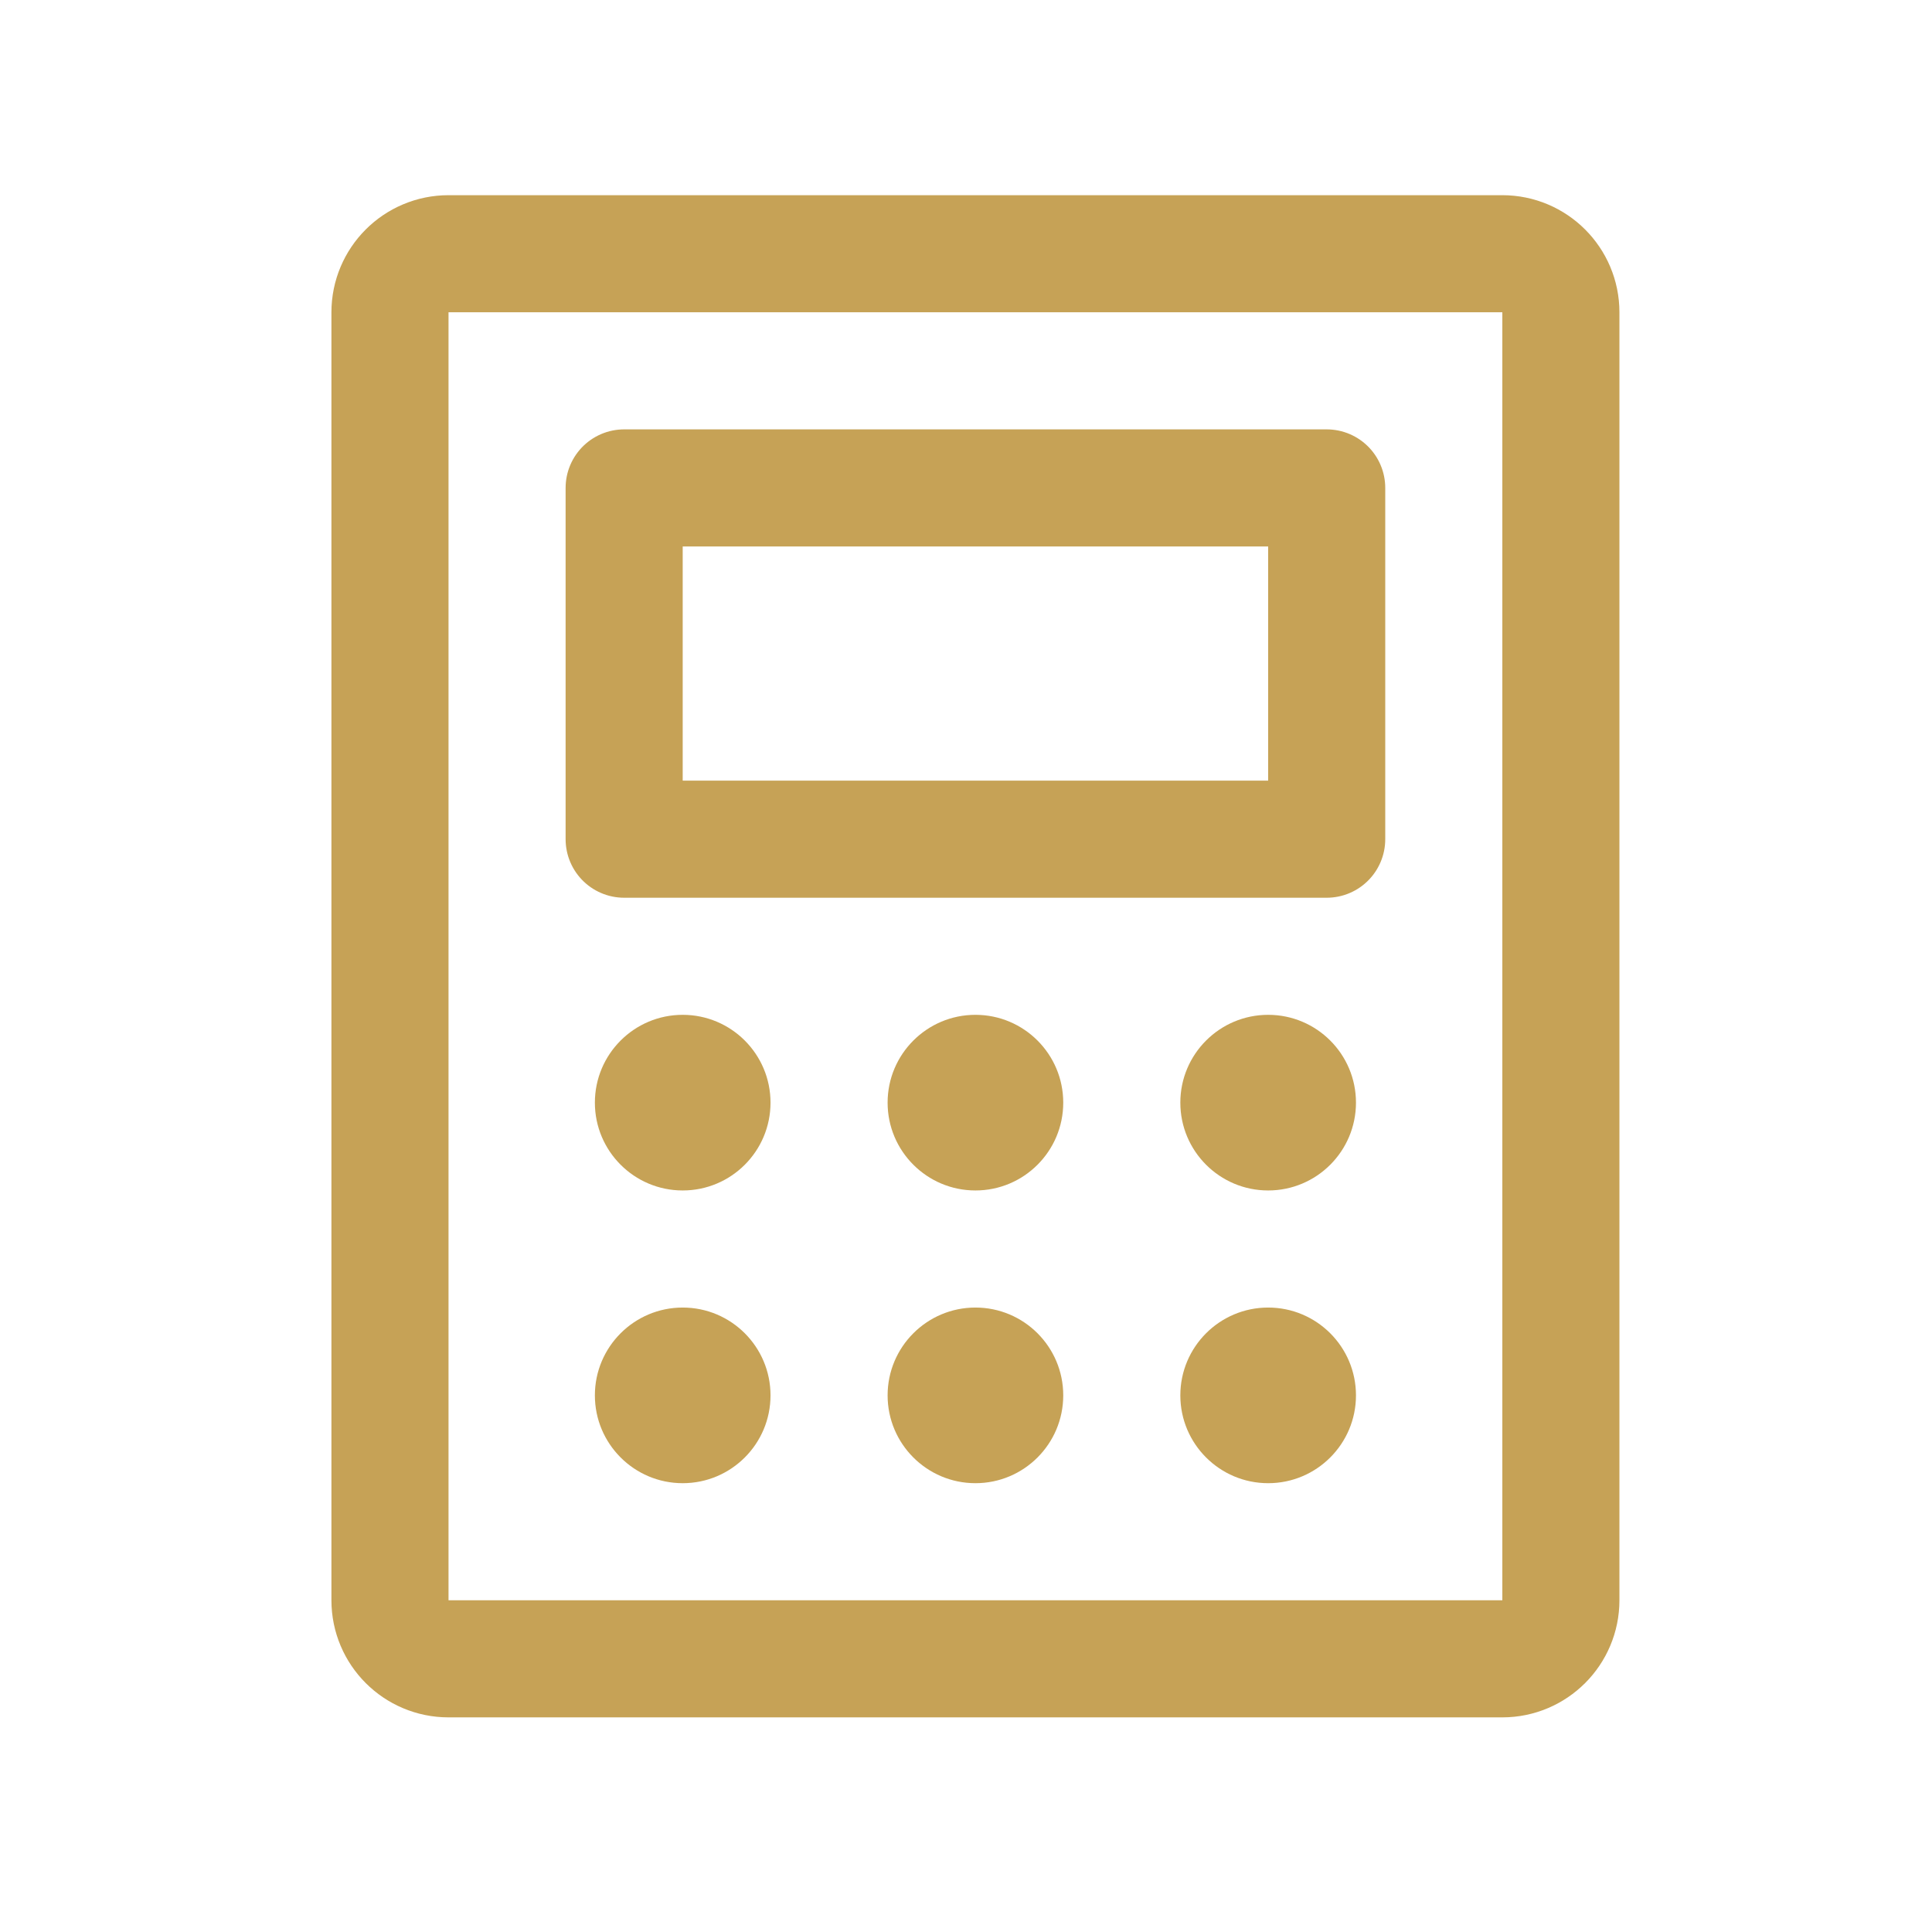 <svg width="33" height="33" viewBox="0 0 33 33" fill="none" xmlns="http://www.w3.org/2000/svg">
<path d="M22.661 8.334H10.661V14.334H22.661V8.334Z" stroke="#C6A256" stroke-width="2" stroke-linecap="round" stroke-linejoin="round"/>
<path d="M26.661 27.334V5.334C26.661 4.782 26.213 4.334 25.661 4.334L7.661 4.334C7.109 4.334 6.661 4.782 6.661 5.334V27.334C6.661 27.886 7.109 28.334 7.661 28.334H25.661C26.213 28.334 26.661 27.886 26.661 27.334Z" stroke="#C6A256" stroke-width="2" stroke-linecap="round" stroke-linejoin="round"/>
<path d="M11.661 20.334C12.49 20.334 13.161 19.662 13.161 18.834C13.161 18.006 12.49 17.334 11.661 17.334C10.833 17.334 10.161 18.006 10.161 18.834C10.161 19.662 10.833 20.334 11.661 20.334Z" fill="#C6A256"/>
<path d="M16.661 20.334C17.49 20.334 18.161 19.662 18.161 18.834C18.161 18.006 17.49 17.334 16.661 17.334C15.833 17.334 15.161 18.006 15.161 18.834C15.161 19.662 15.833 20.334 16.661 20.334Z" fill="#C6A256"/>
<path d="M21.661 20.334C22.49 20.334 23.161 19.662 23.161 18.834C23.161 18.006 22.49 17.334 21.661 17.334C20.833 17.334 20.161 18.006 20.161 18.834C20.161 19.662 20.833 20.334 21.661 20.334Z" fill="#C6A256"/>
<path d="M11.661 25.334C12.49 25.334 13.161 24.662 13.161 23.834C13.161 23.006 12.49 22.334 11.661 22.334C10.833 22.334 10.161 23.006 10.161 23.834C10.161 24.662 10.833 25.334 11.661 25.334Z" fill="#C6A256"/>
<path d="M16.661 25.334C17.49 25.334 18.161 24.662 18.161 23.834C18.161 23.006 17.49 22.334 16.661 22.334C15.833 22.334 15.161 23.006 15.161 23.834C15.161 24.662 15.833 25.334 16.661 25.334Z" fill="#C6A256"/>
<path d="M21.661 25.334C22.49 25.334 23.161 24.662 23.161 23.834C23.161 23.006 22.49 22.334 21.661 22.334C20.833 22.334 20.161 23.006 20.161 23.834C20.161 24.662 20.833 25.334 21.661 25.334Z" fill="#C6A256"/>
</svg>
